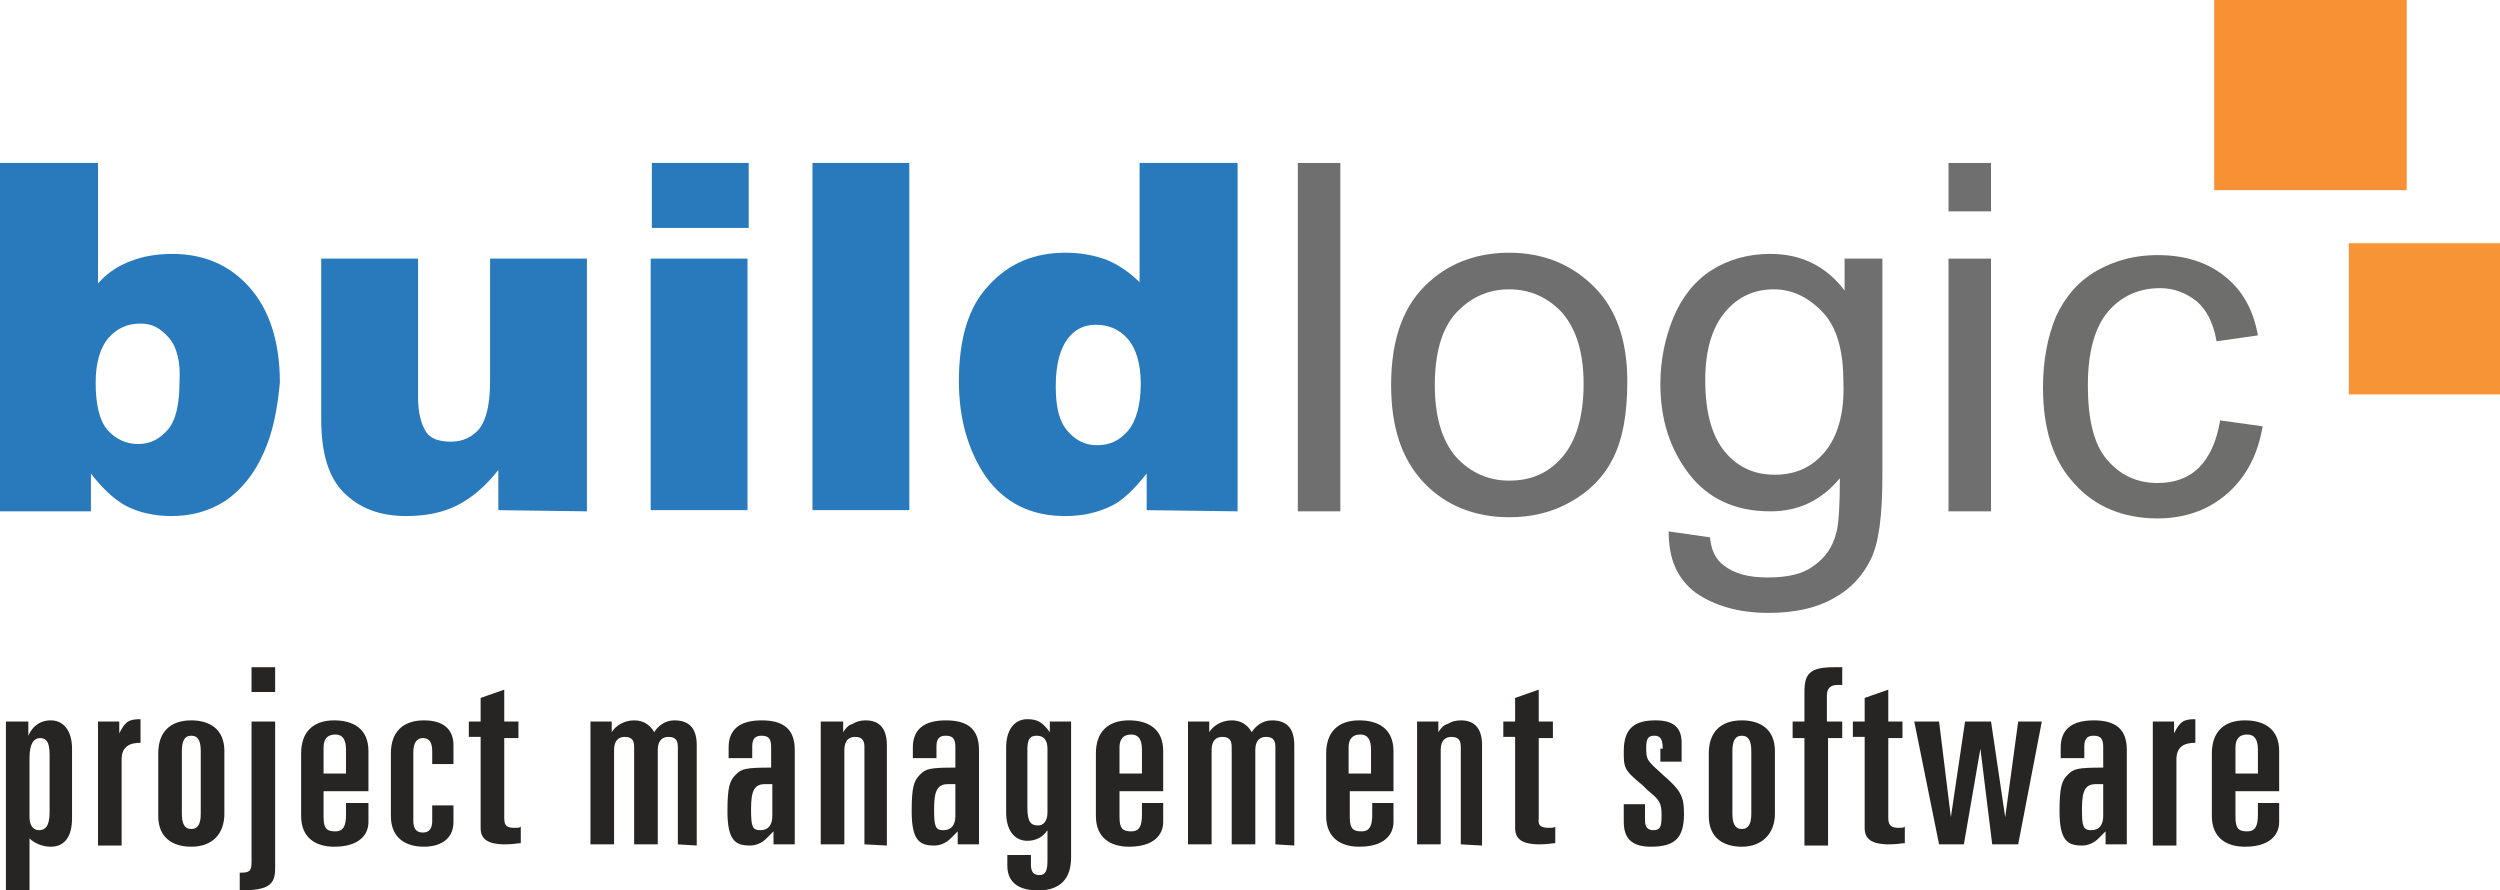 <?xml version="1.0" encoding="UTF-8"?> <svg xmlns="http://www.w3.org/2000/svg" xmlns:xlink="http://www.w3.org/1999/xlink" version="1.1" id="Layer_1" x="0px" y="0px" viewBox="0 0 211.7 75.4" style="enable-background:new 0 0 211.7 75.4;" xml:space="preserve"> <style type="text/css"> .st0{fill:#262524;} .st1{fill:#297ABD;} .st2{fill:#F79133;} .st3{fill:#F79436;} .st4{fill:#6F6F6F;} .st5{fill:#6E6E6D;} </style> <g> <path class="st0" d="M4.3,71.7c-0.7,0-1.4-0.3-1.8-0.7v4.4h-2V61.1h1.9v1.2l0,0C2.7,61.6,3.3,61,4.3,61c1.1,0,1.8,0.9,1.8,2.4v5.9 C6.1,70.8,5.5,71.7,4.3,71.7 M4.2,63.9c0-1.1-0.3-1.4-0.8-1.4s-0.9,0.4-0.9,1.7v5c0,0.8,0.4,1.1,0.8,1.1c0.5,0,0.9-0.3,0.9-1.5 V63.9z M10.3,64.3v7.3h-2V61.1h1.8v1l0,0c0.5-1,0.8-1.2,1.8-1.2v2C11,62.9,10.3,63.2,10.3,64.3 M16.2,71.7c-1.5,0-2.8-0.7-2.8-2.6 v-5.3c0-1.8,1-2.8,2.8-2.8c1.5,0,2.8,0.7,2.8,2.6v5.3C19,70.6,18,71.7,16.2,71.7 M17,63.6c0-0.8-0.2-1.3-0.8-1.3s-0.8,0.5-0.8,1.3 v5.3c0,0.8,0.2,1.3,0.8,1.3s0.8-0.5,0.8-1.3V63.6z M20.3,75.4v-1.5c0.8,0,1-0.1,1-0.9V61.1h2v12.4C23.3,74.9,22.8,75.4,20.3,75.4 M21.3,56.5h2v2.1h-2V56.5z M31.2,68.1v1.5c0,1.1-0.8,2.1-2.9,2.1c-1.5,0-2.8-0.7-2.8-2.6v-5.3c0-1.8,1-2.8,2.8-2.8 c1.6,0,2.9,0.7,2.9,2.6V67h-3.8v2.2c0,1,0.3,1.2,1,1.2s0.9-0.5,0.9-1.4v-1h1.9V68.1z M29.3,65.5v-2c0-0.9-0.3-1.3-0.9-1.3 c-0.7,0-1,0.4-1,1.1v2.2C27.4,65.5,29.3,65.5,29.3,65.5z M38.4,68v1.6c0,1.6-1.3,2.1-2.5,2.1c-1.5,0-2.8-0.7-2.8-2.6v-5.3 c0-1.8,1-2.8,2.8-2.8s2.5,0.9,2.5,2.1v1.6h-1.8v-1.1c0-0.8-0.3-1.1-0.8-1.1S35,62.9,35,63.7v5.8c0,0.6,0.2,1,0.8,1s0.8-0.4,0.8-1 v-1.3h1.8V68z M43.6,70.1c0.2,0,0.4,0,0.5-0.1v1.4c-0.2,0-0.7,0.1-1.3,0.1c-1.6,0-2.1-0.5-2.1-1.4v-7.7h-1v-1.3h1v-2l2-0.7v2.7h1.2 v1.4h-1.2v6.8C42.7,70,43,70.1,43.6,70.1 M57.4,71.5v-8.2c0-0.5-0.1-0.9-0.8-0.9c-0.5,0-0.9,0.3-0.9,1.1v8h-2v-8.2 c0-0.5-0.1-0.9-0.8-0.9c-0.5,0-0.9,0.3-0.9,1.1v8h-2V61.1h1.8V62l0,0c0.3-0.5,1-1,1.9-1c0.7,0,1.3,0.3,1.7,1c0.3-0.5,0.9-1,1.7-1 c1.1,0,1.9,0.5,1.9,2.1v8.5L57.4,71.5L57.4,71.5z M65.5,71.5v-1.1c-0.2,0.2-0.4,0.4-0.6,0.6c-0.4,0.4-0.9,0.6-1.4,0.6 c-1.2,0-1.9-0.4-1.9-2.9c0-2.1,0.2-2.6,0.7-3.1s0.8-0.6,3-0.6v-1.7c0-0.6-0.1-1-0.8-1c-0.5,0-0.8,0.2-0.8,0.9v1h-2v-0.9 c0-1.5,0.9-2.3,2.8-2.3c1.8,0,2.8,0.7,2.8,2.5v8H65.5z M65.4,66.4h-0.6c-0.9,0-1.2,0.5-1.2,2.1c0,1.5,0.1,1.8,0.8,1.8 c0.7,0,1-0.5,1-1.2C65.4,69.1,65.4,66.4,65.4,66.4z M73.2,71.5v-8.2c0-0.5-0.1-0.9-0.8-0.9c-0.5,0-0.9,0.3-0.9,1.1v8h-2V61.1h1.9 V62l0,0c0.2-0.3,0.4-0.6,0.8-0.7c0.3-0.2,0.7-0.3,1.1-0.3c1,0,1.8,0.5,1.8,2.1v8.5L73.2,71.5L73.2,71.5z M81.1,71.5v-1.1 c-0.2,0.2-0.4,0.4-0.6,0.6c-0.4,0.4-0.9,0.6-1.4,0.6c-1.2,0-1.9-0.4-1.9-2.9c0-2.1,0.2-2.6,0.7-3.1s0.8-0.6,3-0.6v-1.7 c0-0.6-0.1-1-0.8-1c-0.5,0-0.8,0.2-0.8,0.9v1h-2v-0.9c0-1.5,0.9-2.3,2.8-2.3c1.8,0,2.8,0.7,2.8,2.5v8H81.1z M80.9,66.4h-0.6 c-0.9,0-1.2,0.5-1.2,2.1c0,1.5,0.1,1.8,0.8,1.8c0.7,0,1-0.5,1-1.2C80.9,69.1,80.9,66.4,80.9,66.4z M87.9,75.4 c-1.4,0-2.6-0.5-2.6-2.1v-0.9h2v0.8c0,0.6,0.2,0.9,0.7,0.9s0.7-0.3,0.7-1.2v-2.6l0,0c-0.4,0.6-1,0.9-1.7,0.9 c-1.1,0-1.8-0.9-1.8-2.4v-5.5c0-1.5,0.7-2.4,1.8-2.4c0.9,0,1.3,0.3,1.9,1.1l0,0v-0.9h1.8v11.5C90.7,74.4,89.8,75.4,87.9,75.4 M88.7,63.4c0-0.7-0.3-1.1-0.9-1.1c-0.5,0-0.8,0.2-0.8,1.1v5c0,1.2,0.3,1.5,0.9,1.5c0.4,0,0.8-0.3,0.8-1.1V63.4z M98.5,68.1v1.5 c0,1.1-0.8,2.1-2.9,2.1c-1.5,0-2.8-0.7-2.8-2.6v-5.3c0-1.8,1-2.8,2.8-2.8c1.6,0,2.9,0.7,2.9,2.6V67h-3.7v2.2c0,1,0.3,1.2,1,1.2 s0.9-0.5,0.9-1.4v-1h1.8V68.1z M96.7,65.5v-2c0-0.9-0.3-1.3-0.9-1.3c-0.7,0-1,0.4-1,1.1v2.2C94.8,65.5,96.7,65.5,96.7,65.5z M108,71.5v-8.2c0-0.5-0.1-0.9-0.8-0.9c-0.5,0-0.9,0.3-0.9,1.1v8h-2v-8.2c0-0.5-0.1-0.9-0.8-0.9c-0.5,0-0.9,0.3-0.9,1.1v8h-2V61.1 h1.8V62l0,0c0.3-0.5,1-1,1.9-1c0.7,0,1.3,0.3,1.7,1c0.3-0.5,0.9-1,1.7-1c1.1,0,1.9,0.5,1.9,2.1v8.5L108,71.5L108,71.5z M118,68.1 v1.5c0,1.1-0.8,2.1-2.9,2.1c-1.5,0-2.8-0.7-2.8-2.6v-5.3c0-1.8,1-2.8,2.8-2.8c1.6,0,2.9,0.7,2.9,2.6V67h-3.7v2.2c0,1,0.3,1.2,1,1.2 s0.9-0.5,0.9-1.4v-1h1.8V68.1z M116.1,65.5v-2c0-0.9-0.3-1.3-0.9-1.3c-0.7,0-1,0.4-1,1.1v2.2C114.2,65.5,116.1,65.5,116.1,65.5z M123.7,71.5v-8.2c0-0.5-0.1-0.9-0.8-0.9c-0.5,0-0.9,0.3-0.9,1.1v8h-2V61.1h1.8V62l0,0c0.2-0.3,0.4-0.6,0.8-0.7 c0.3-0.2,0.7-0.3,1.1-0.3c1,0,1.8,0.5,1.8,2.1v8.5L123.7,71.5L123.7,71.5z M131.2,70.1c0.2,0,0.4,0,0.5-0.1v1.4 c-0.2,0-0.7,0.1-1.3,0.1c-1.6,0-2.1-0.5-2.1-1.4v-7.7h-1v-1.3h1v-2l2-0.7v2.7h1.2v1.4h-1.2v6.8C130.2,70,130.6,70.1,131.2,70.1 M140.8,63.4c0-0.8-0.2-1.1-0.7-1.1s-0.7,0.2-0.7,1c0,1.1,0.1,1.1,1.4,2.3c1.5,1.3,1.8,1.8,1.8,3.3c0,2-0.7,2.8-2.8,2.8 c-1.5,0-2.3-0.6-2.3-2.1v-1.5h1.8v1.4c0,0.6,0.3,0.8,0.7,0.8c0.6,0,0.7-0.3,0.7-1.2c0-1.1-0.1-1.3-1.2-2.2l-0.4-0.4 c-1.6-1.3-1.6-1.5-1.6-2.9c0-2,1-2.6,2.7-2.6c1.5,0,2.2,0.6,2.2,1.9v1.6h-1.8v-1.1H140.8z M147.5,71.7c-1.5,0-2.8-0.7-2.8-2.6v-5.3 c0-1.8,1-2.8,2.8-2.8c1.5,0,2.8,0.7,2.8,2.6v5.3C150.3,70.6,149.2,71.7,147.5,71.7 M148.3,63.6c0-0.8-0.2-1.3-0.8-1.3 s-0.8,0.5-0.8,1.3v5.3c0,0.8,0.2,1.3,0.8,1.3s0.8-0.5,0.8-1.3V63.6z M156,61.1v1.4h-1.2v9.1h-2v-9.1h-1v-1.4h1v-2.5 c0-1.5,0.4-2.1,2.5-2.1h0.7V58h-0.4c-0.6,0-0.9,0.3-0.9,0.9v2.2H156z M160.8,70.1c0.2,0,0.4,0,0.5-0.1v1.4c-0.2,0-0.7,0.1-1.3,0.1 c-1.6,0-2.1-0.5-2.1-1.4v-7.7h-1v-1.3h1v-2l2-0.7v2.7h1.2v1.4h-1.2v6.8C159.9,70,160.3,70.1,160.8,70.1 M170.9,71.5h-2.2l-1-8.1 l0,0l-1.4,8.1h-2.1l-2.1-10.4h2.1l1,8.1l0,0l1.2-8.1h2.2l1.2,8.1l0,0l1.1-8.1h2L170.9,71.5z M178.3,71.5v-1.1 c-0.2,0.2-0.4,0.4-0.6,0.6c-0.4,0.4-0.9,0.6-1.4,0.6c-1.2,0-1.9-0.4-1.9-2.9c0-2.1,0.2-2.6,0.7-3.1s0.8-0.6,3-0.6v-1.7 c0-0.6-0.1-1-0.8-1c-0.5,0-0.8,0.2-0.8,0.9v1h-2v-0.9c0-1.5,0.9-2.3,2.8-2.3c1.8,0,2.8,0.7,2.8,2.5v8H178.3z M178.1,66.4h-0.6 c-0.9,0-1.2,0.5-1.2,2.1c0,1.5,0.1,1.8,0.8,1.8s1-0.5,1-1.2V66.4z M184.3,64.3v7.3h-2V61.1h1.8v1l0,0c0.5-1,0.8-1.2,1.8-1.2v2 C185,62.9,184.3,63.2,184.3,64.3 M193,68.1v1.5c0,1.1-0.8,2.1-2.9,2.1c-1.5,0-2.8-0.7-2.8-2.6v-5.3c0-1.8,1-2.8,2.8-2.8 c1.6,0,2.9,0.7,2.9,2.6V67h-3.7v2.2c0,1,0.3,1.2,1,1.2s0.9-0.5,0.9-1.4v-1h1.8V68.1z M191.2,65.5v-2c0-0.9-0.3-1.3-0.9-1.3 c-0.7,0-1,0.4-1,1.1v2.2C189.3,65.5,191.2,65.5,191.2,65.5z"></path> <path class="st1" d="M22.3,38.4c-0.8,1.8-1.9,3.1-3.2,4c-1.4,0.9-2.9,1.3-4.6,1.3c-1.4,0-2.8-0.3-3.9-0.9c-0.9-0.5-1.9-1.4-2.9-2.7 v3.2H0V13.8h8.3V24c0.8-0.9,1.7-1.5,2.8-1.9c1-0.4,2.2-0.6,3.5-0.6c2.6,0,4.8,0.9,6.5,2.8c1.7,1.9,2.6,4.6,2.6,8.1 C23.5,34.6,23.1,36.7,22.3,38.4 M14.3,28.6c-0.7-0.8-1.4-1.2-2.4-1.2c-1.1,0-2,0.4-2.7,1.2s-1.1,2.1-1.1,3.8c0,1.8,0.3,3.2,1,4 s1.6,1.2,2.6,1.2s1.8-0.4,2.5-1.2s1-2.2,1-4.1C15.3,30.7,15,29.4,14.3,28.6 M42.2,43.2v-3.4c-1.1,1.4-2.3,2.4-3.5,3 s-2.6,0.9-4.3,0.9c-2.3,0-4-0.7-5.3-2s-1.9-3.4-1.9-6.2V21.9h8.2v11.8c0,1.3,0.3,2.3,0.7,2.9c0.4,0.6,1.2,0.8,2.1,0.8 c1,0,1.8-0.4,2.4-1.1c0.6-0.8,0.9-2.1,0.9-4.1V21.9h8.2v21.4L42.2,43.2L42.2,43.2z M63.3,43.2h-8.2V21.9h8.2V43.2z M55.2,13.8h8.2 v5.5h-8.2V13.8z M77,43.2h-8.2V13.8H77V43.2z M97.1,43.2v-3.1c-1.1,1.4-2.1,2.3-2.9,2.7c-1.2,0.6-2.5,0.9-4,0.9 c-2.9,0-5.1-1.1-6.7-3.3c-1.5-2.2-2.3-4.9-2.3-8.1c0-3.6,0.8-6.3,2.5-8.1c1.7-1.9,3.9-2.8,6.5-2.8c1.3,0,2.4,0.2,3.5,0.6 c1,0.4,2,1.1,2.8,1.9V13.8h8.3v29.5L97.1,43.2L97.1,43.2z M95.5,28.7c-0.7-0.8-1.6-1.2-2.7-1.2c-1,0-1.8,0.4-2.4,1.2 c-0.6,0.8-1,2.1-1,4c0,1.8,0.3,3,1,3.8s1.5,1.2,2.5,1.2c1.1,0,1.9-0.4,2.6-1.2s1.1-2.2,1.1-4C96.6,30.8,96.2,29.5,95.5,28.7"></path> <rect x="187.5" class="st2" width="16.3" height="16.1"></rect> <rect x="198.9" y="20.6" class="st3" width="12.8" height="12.8"></rect> <rect x="109.9" y="13.8" class="st4" width="3.6" height="29.5"></rect> <path class="st4" d="M135,24.3c-1.9-1.9-4.3-2.9-7.2-2.9c-2.6,0-4.9,0.8-6.7,2.4c-2.2,1.9-3.3,4.8-3.3,8.8c0,3.6,0.9,6.3,2.8,8.3 c1.8,1.9,4.3,2.9,7.2,2.9c1.9,0,3.6-0.4,5.2-1.3c1.6-0.9,2.8-2.1,3.6-3.7s1.2-3.7,1.2-6.5C137.8,28.9,136.9,26.2,135,24.3z M132.3,38.7c-1.2,1.4-2.7,2-4.5,2s-3.3-0.7-4.5-2c-1.2-1.4-1.8-3.4-1.8-6.1s0.6-4.8,1.8-6.1s2.7-2,4.5-2s3.3,0.7,4.5,2 c1.2,1.4,1.8,3.4,1.8,6C134.1,35.2,133.5,37.3,132.3,38.7z"></path> <path class="st4" d="M156.2,21.9v2.7c-1.6-2.1-3.7-3.1-6.3-3.1c-1.9,0-3.6,0.5-5,1.4s-2.5,2.3-3.2,4s-1.1,3.6-1.1,5.6 c0,3,0.8,5.5,2.4,7.6c1.6,2.1,3.9,3.2,6.9,3.2c2.4,0,4.3-0.9,5.9-2.8c0,2.3-0.1,3.9-0.3,4.6c-0.3,1.2-0.9,2.1-1.9,2.8 c-0.9,0.7-2.2,1-3.9,1c-1.6,0-2.8-0.3-3.7-1c-0.7-0.5-1.1-1.3-1.2-2.4l-3.5-0.5c0,2.3,0.7,4,2.3,5.2c1.6,1.1,3.6,1.7,6.2,1.7 c2.1,0,4-0.4,5.4-1.2c1.5-0.8,2.5-1.9,3.2-3.3s1-3.7,1-7.1V21.9H156.2z M154.5,38.3c-1.1,1.3-2.5,1.9-4.2,1.9s-3.1-0.6-4.2-1.9 c-1.1-1.3-1.7-3.3-1.7-6.1c0-2.6,0.6-4.5,1.7-5.8c1.1-1.3,2.5-1.9,4.1-1.9s3,0.7,4.2,2s1.7,3.3,1.7,5.9 C156.2,35,155.6,37,154.5,38.3z"></path> <rect x="165" y="21.9" class="st4" width="3.6" height="21.4"></rect> <rect x="165" y="13.8" class="st4" width="3.6" height="4.1"></rect> <path class="st5" d="M186,25.5c-0.9-0.7-1.9-1.1-3.1-1.1c-1.8,0-3.3,0.7-4.4,2c-1.1,1.3-1.7,3.4-1.7,6.2c0,2.9,0.5,5,1.6,6.3 s2.5,2,4.3,2c1.4,0,2.6-0.4,3.5-1.3s1.5-2.2,1.8-4l3.6,0.5c-0.4,2.4-1.4,4.3-3,5.7c-1.6,1.4-3.6,2.1-5.9,2.1c-2.9,0-5.3-1-7-2.9 c-1.8-1.9-2.7-4.6-2.7-8.2c0-2.3,0.4-4.3,1.1-6c0.8-1.7,1.9-3,3.5-3.9s3.3-1.3,5.1-1.3c2.3,0,4.2,0.6,5.7,1.8s2.4,2.8,2.8,5 l-3.5,0.5C187.4,27.2,186.8,26.2,186,25.5L186,25.5z"></path> </g> </svg> 